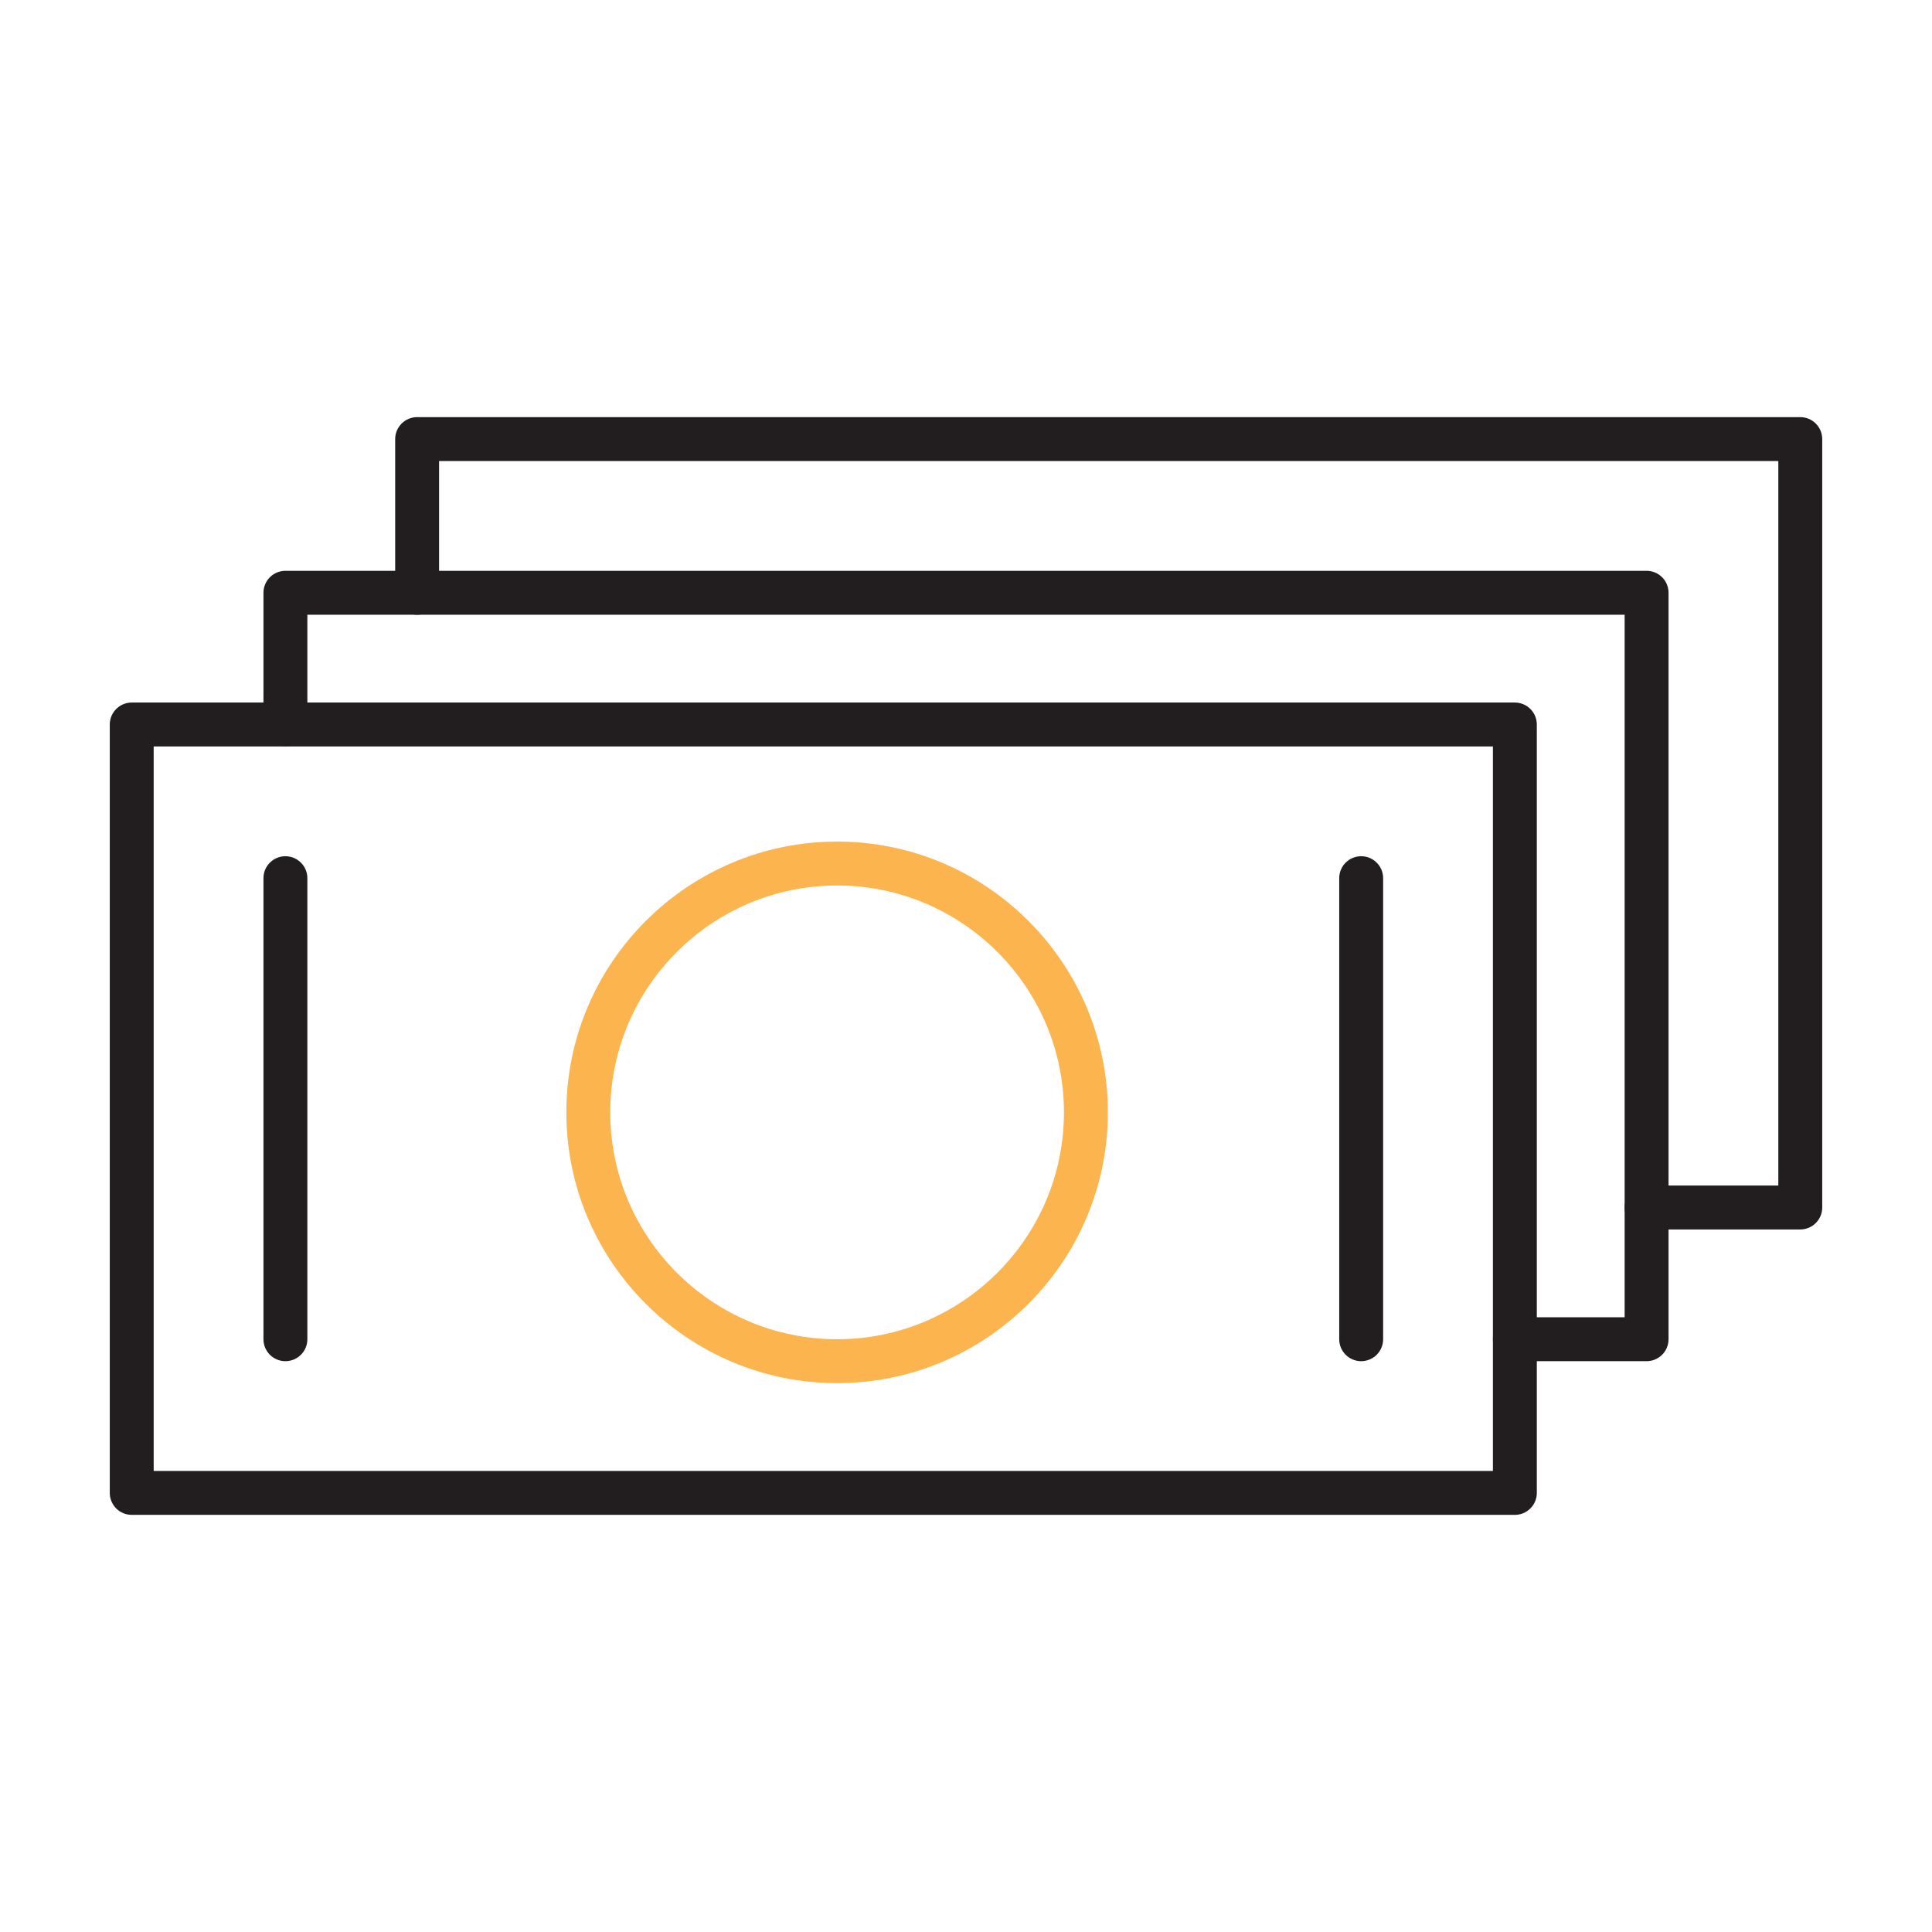 <svg width="88" height="88" viewBox="0 0 88 88" fill="none" xmlns="http://www.w3.org/2000/svg">
<path d="M69 69H6C5.448 69 5 68.553 5 68V33C5 32.448 5.448 32 6 32H69C69.552 32 70 32.448 70 33V68C70 68.553 69.552 69 69 69ZM7 67H68V34H7V67Z" fill="#221E1F"/>
<path d="M75 62H69C68.448 62 68 61.553 68 61C68 60.447 68.448 60 69 60H74V28H14V33C14 33.552 13.552 34 13 34C12.448 34 12 33.552 12 33V27C12 26.448 12.448 26 13 26H75C75.552 26 76 26.448 76 27V61C76 61.553 75.552 62 75 62Z" fill="#221E1F"/>
<path d="M82 56H75C74.448 56 74 55.553 74 55C74 54.447 74.448 54 75 54H81V21H20V27C20 27.552 19.552 28 19 28C18.448 28 18 27.552 18 27V20C18 19.448 18.448 19 19 19H82C82.552 19 83 19.448 83 20V55C83 55.553 82.552 56 82 56Z" fill="#221E1F"/>
<path d="M38.13 63C31.329 63 25.796 57.467 25.796 50.666C25.796 43.866 31.329 38.333 38.13 38.333C44.93 38.333 50.462 43.866 50.462 50.666C50.462 57.467 44.93 63 38.13 63ZM38.13 40.333C32.432 40.333 27.796 44.968 27.796 50.666C27.796 56.364 32.432 61 38.13 61C43.827 61 48.462 56.364 48.462 50.666C48.462 44.968 43.827 40.333 38.13 40.333Z" fill="#FBB44E"/>
<path d="M13 62C12.448 62 12 61.553 12 61V40C12 39.448 12.448 39 13 39C13.552 39 14 39.448 14 40V61C14 61.553 13.552 62 13 62Z" fill="#221E1F"/>
<path d="M62 62C61.448 62 61 61.553 61 61V40C61 39.448 61.448 39 62 39C62.552 39 63 39.448 63 40V61C63 61.553 62.552 62 62 62Z" fill="#221E1F"/>
</svg>
